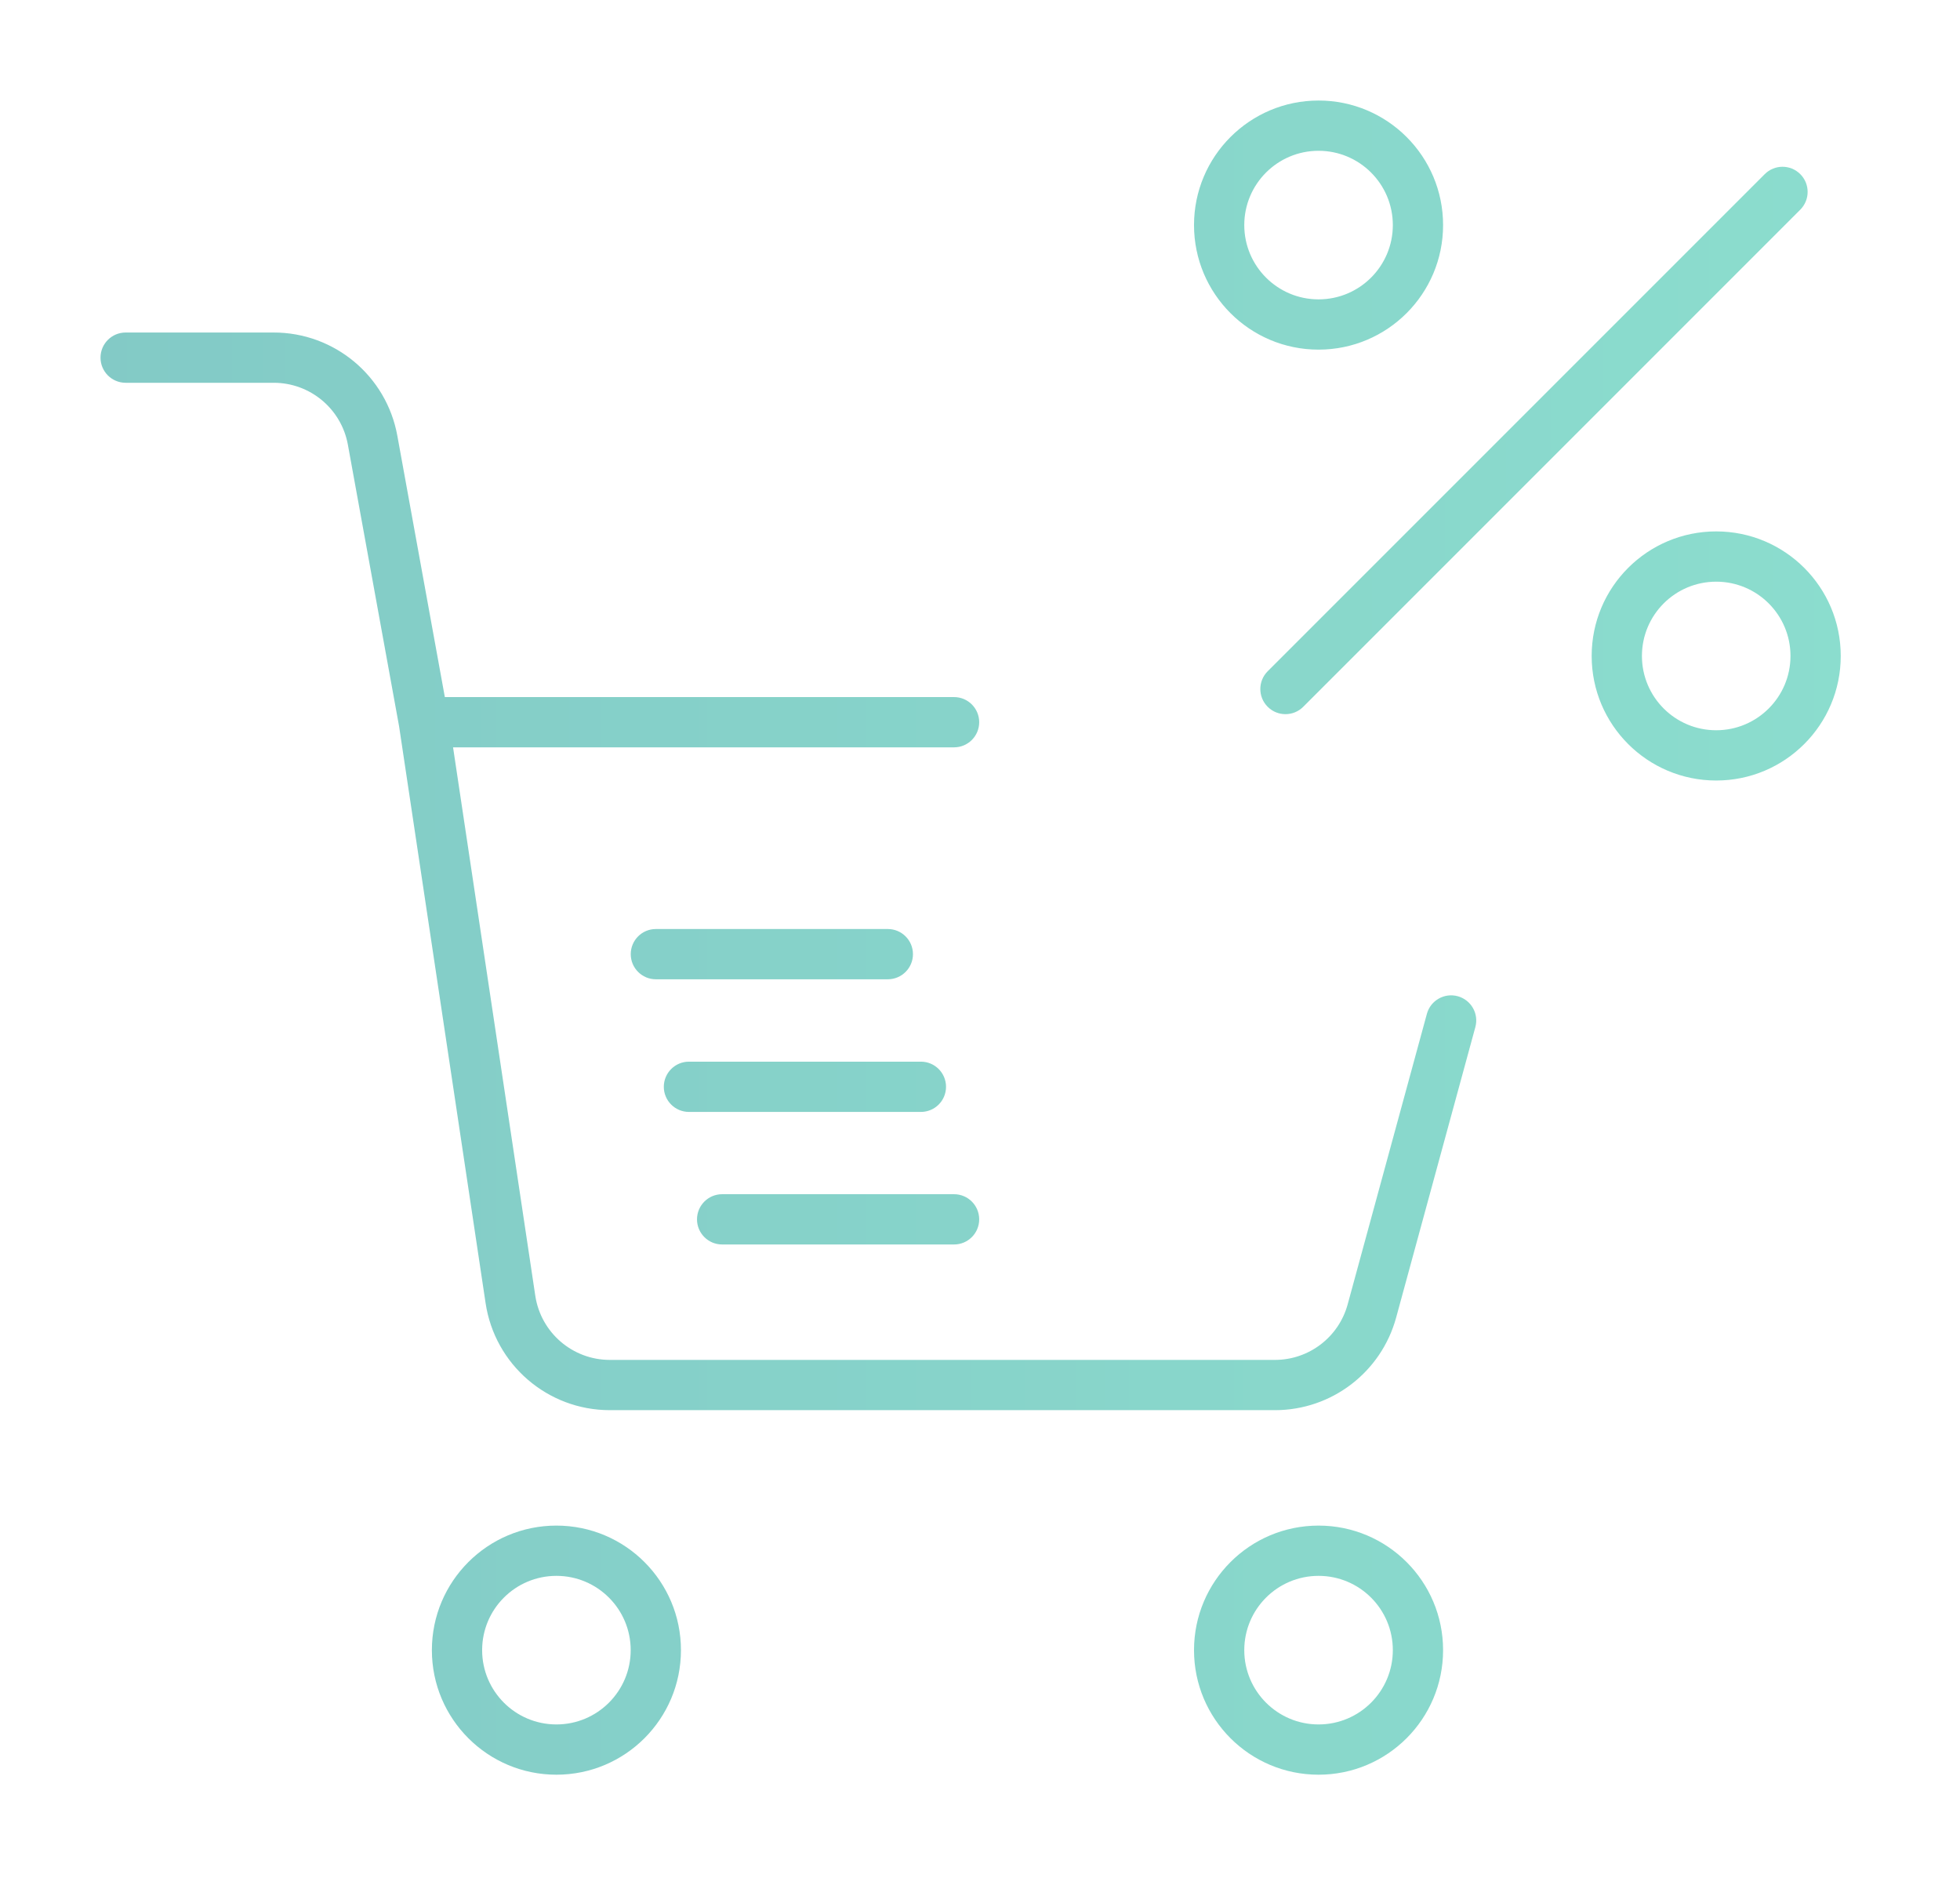 <?xml version="1.0" encoding="UTF-8"?> <svg xmlns="http://www.w3.org/2000/svg" width="78" height="75" viewBox="0 0 78 75" fill="none"> <g opacity="0.56" filter="url(#filter0_d)"> <path fill-rule="evenodd" clip-rule="evenodd" d="M47.517 8.956C47.517 6.219 49.736 4 52.473 4C55.21 4 57.429 6.219 57.429 8.956C57.429 11.693 55.21 13.912 52.473 13.912C49.736 13.912 47.517 11.693 47.517 8.956ZM52.473 6C50.84 6 49.517 7.324 49.517 8.956C49.517 10.589 50.84 11.912 52.473 11.912C54.106 11.912 55.429 10.589 55.429 8.956C55.429 7.324 54.106 6 52.473 6ZM4 14.231C4 13.678 4.448 13.231 5 13.231H10.893C13.309 13.231 15.38 14.959 15.812 17.336L17.703 27.737H37.968C38.52 27.737 38.968 28.184 38.968 28.737C38.968 29.289 38.52 29.737 37.968 29.737H18.03L21.302 51.556C21.523 53.025 22.784 54.111 24.269 54.111H50.737C52.09 54.111 53.276 53.206 53.632 51.9L56.784 40.342C56.929 39.809 57.479 39.495 58.012 39.64C58.545 39.786 58.859 40.335 58.713 40.868L55.561 52.426C54.968 54.602 52.992 56.111 50.737 56.111H24.269C21.794 56.111 19.692 54.3 19.325 51.853L15.882 28.9L13.844 17.694C13.585 16.268 12.343 15.231 10.893 15.231H5C4.448 15.231 4 14.783 4 14.231ZM25.101 37.966C25.101 37.414 25.548 36.966 26.101 36.966H35.332C35.884 36.966 36.332 37.414 36.332 37.966C36.332 38.518 35.884 38.966 35.332 38.966H26.101C25.548 38.966 25.101 38.518 25.101 37.966ZM27.417 42.244C26.865 42.244 26.417 42.692 26.417 43.244C26.417 43.797 26.865 44.244 27.417 44.244H36.648C37.201 44.244 37.648 43.797 37.648 43.244C37.648 42.692 37.201 42.244 36.648 42.244H27.417ZM27.738 48.518C27.738 47.966 28.185 47.518 28.738 47.518H37.968C38.521 47.518 38.968 47.966 38.968 48.518C38.968 49.07 38.521 49.518 37.968 49.518H28.738C28.185 49.518 27.738 49.07 27.738 48.518ZM52.473 60.704C49.736 60.704 47.517 62.923 47.517 65.66C47.517 68.397 49.736 70.616 52.473 70.616C55.21 70.616 57.429 68.397 57.429 65.66C57.429 62.923 55.21 60.704 52.473 60.704ZM49.517 65.66C49.517 64.027 50.84 62.704 52.473 62.704C54.106 62.704 55.429 64.027 55.429 65.66C55.429 67.292 54.106 68.616 52.473 68.616C50.84 68.616 49.517 67.292 49.517 65.66ZM17.187 65.66C17.187 62.923 19.406 60.704 22.143 60.704C24.88 60.704 27.099 62.923 27.099 65.66C27.099 68.397 24.88 70.616 22.143 70.616C19.406 70.616 17.187 68.397 17.187 65.66ZM22.143 62.704C20.51 62.704 19.187 64.027 19.187 65.66C19.187 67.292 20.51 68.616 22.143 68.616C23.775 68.616 25.099 67.292 25.099 65.66C25.099 64.027 23.775 62.704 22.143 62.704ZM68.298 21.145C65.561 21.145 63.342 23.364 63.342 26.101C63.342 28.838 65.561 31.057 68.298 31.057C71.035 31.057 73.254 28.838 73.254 26.101C73.254 23.364 71.035 21.145 68.298 21.145ZM65.342 26.101C65.342 24.468 66.665 23.145 68.298 23.145C69.93 23.145 71.254 24.468 71.254 26.101C71.254 27.733 69.93 29.057 68.298 29.057C66.665 29.057 65.342 27.733 65.342 26.101ZM71.644 8.343C72.034 7.952 72.034 7.319 71.644 6.929C71.253 6.538 70.62 6.538 70.23 6.929L50.449 26.709C50.058 27.1 50.058 27.733 50.449 28.124C50.84 28.514 51.473 28.514 51.863 28.124L71.644 8.343Z" fill="url(#paint0_linear)"></path> </g> <defs> <filter id="filter0_d" x="0" y="0" width="77.254" height="74.616" filterUnits="userSpaceOnUse" color-interpolation-filters="sRGB"> <feFlood flood-opacity="0" result="BackgroundImageFix"></feFlood> <feColorMatrix in="SourceAlpha" type="matrix" values="0 0 0 0 0 0 0 0 0 0 0 0 0 0 0 0 0 0 127 0"></feColorMatrix> <feOffset></feOffset> <feGaussianBlur stdDeviation="2"></feGaussianBlur> <feColorMatrix type="matrix" values="0 0 0 0 0 0 0 0 0 0.654 0 0 0 0 0.536 0 0 0 1 0"></feColorMatrix> <feBlend mode="normal" in2="BackgroundImageFix" result="effect1_dropShadow"></feBlend> <feBlend mode="normal" in="SourceGraphic" in2="effect1_dropShadow" result="shape"></feBlend> </filter> <linearGradient id="paint0_linear" x1="73.254" y1="38.048" x2="4" y2="38.048" gradientUnits="userSpaceOnUse"> <stop stop-color="#31C2A7"></stop> <stop offset="1" stop-color="#21A19A"></stop> </linearGradient> </defs> </svg> 